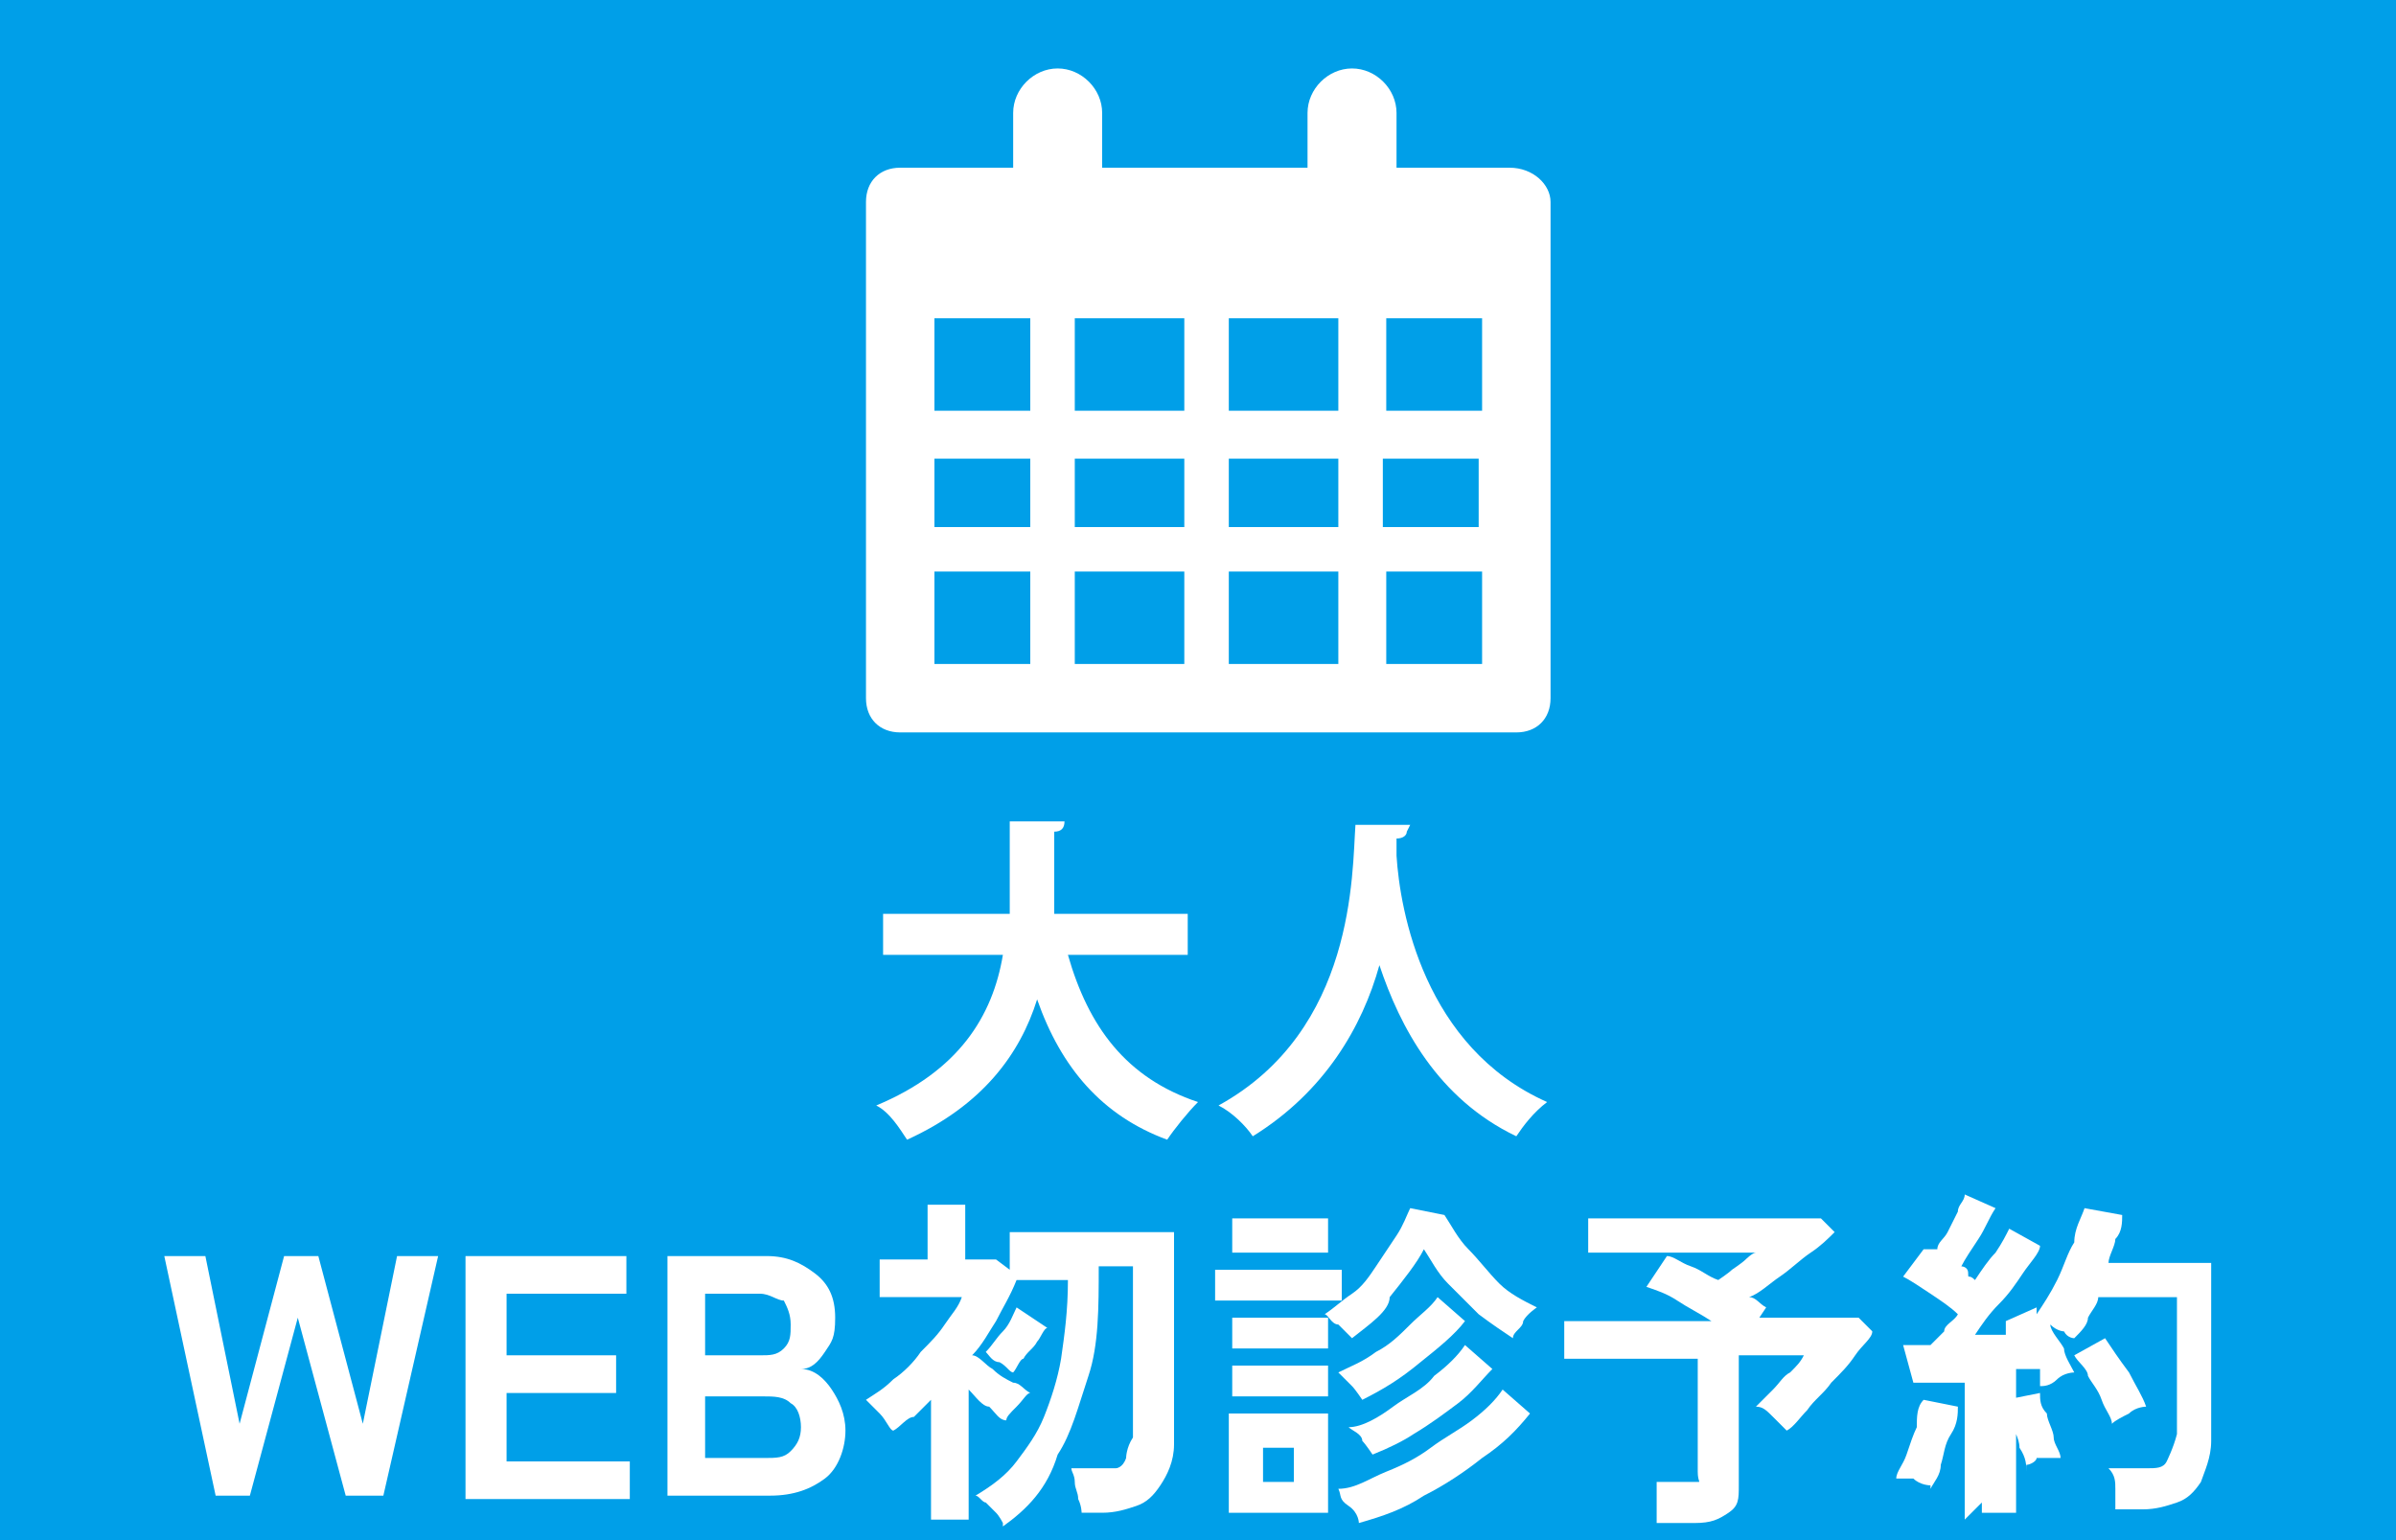 <?xml version="1.0" encoding="UTF-8"?>
<svg id="_レイヤー_1" data-name="レイヤー_1" xmlns="http://www.w3.org/2000/svg" version="1.1" viewBox="0 0 70 45">
  <!-- Generator: Adobe Illustrator 29.6.0, SVG Export Plug-In . SVG Version: 2.1.1 Build 207)  -->
  <defs>
    <style>
      .st0 {
        fill: #fff;
      }

      .st1 {
        fill: #009fe8;
      }
    </style>
  </defs>
  <rect class="st1" width="70" height="45"/>
  <path class="st0" d="M45.3,5.9v14.5c0,.6-.4,1-1,1h-18c-.6,0-1-.4-1-1V5.9c0-.6.4-1,1-1h3.3v-1.6c0-.7.6-1.3,1.3-1.3s1.3.6,1.3,1.3v1.6h6v-1.6c0-.7.6-1.3,1.3-1.3s1.3.6,1.3,1.3v1.6h3.3c.7,0,1.2.5,1.2,1ZM31.4,9.4v2.6h3.2v-2.7h-3.2ZM35.9,12h3.2v-2.7h-3.2v2.7ZM27.3,9.4v2.6h2.8v-2.7h-2.8ZM27.3,13.4v2h2.8v-2h-2.8ZM31.4,15.4h3.2v-2h-3.2s0,2,0,2ZM31.4,16.7v2.7h3.2v-2.7h-3.2ZM35.9,19.4h3.2v-2.7h-3.2v2.7ZM39.1,15.4v-2h-3.2v2h3.2ZM40.4,15.4h2.8v-2h-2.8v2ZM43.3,12v-2.7h-2.8v2.7h2.8ZM27.3,19.4h2.8v-2.7h-2.8v2.7ZM43.3,19.4v-2.7h-2.8v2.7h2.8Z"/>
  <g>
    <path class="st0" d="M6.3,43.7l-1.5-7h1.2l1,4.9,1.3-4.9h1l1.3,4.9,1-4.9h1.2l-1.6,7h-1.1l-1.4-5.2-1.4,5.2h-1Z"/>
    <path class="st0" d="M13.6,43.7v-7h4.7v1.1h-3.5v1.8h3.2v1.1h-3.2v2h3.6v1.1h-4.8Z"/>
    <path class="st0" d="M19.5,43.7v-7h2.9c.6,0,1,.2,1.4.5s.6.7.6,1.3-.1.7-.3,1c-.2.3-.4.5-.7.5.4,0,.7.3.9.6s.4.7.4,1.2-.2,1.1-.6,1.4c-.4.3-.9.5-1.6.5h-3ZM20.6,39.6h1.6c.3,0,.5,0,.7-.2.2-.2.2-.4.2-.7s-.1-.5-.2-.7c-.2,0-.4-.2-.7-.2h-1.6v1.8ZM20.6,42.6h1.7c.4,0,.6,0,.8-.2.2-.2.3-.4.3-.7s-.1-.6-.3-.7c-.2-.2-.5-.2-.8-.2h-1.7v1.8Z"/>
    <path class="st0" d="M29.3,44.5c0,0-.1-.2-.2-.3s-.2-.2-.3-.3c-.1,0-.2-.2-.3-.2.5-.3.9-.6,1.2-1s.6-.8.8-1.3.4-1.1.5-1.7c.1-.7.2-1.4.2-2.3h-1.6.1c-.2.5-.4.8-.6,1.2-.2.3-.4.7-.7,1,.2,0,.4.3.6.4.2.2.4.3.6.4.2,0,.3.2.5.3-.1,0-.2.2-.4.4s-.3.3-.3.4c-.2,0-.3-.2-.5-.4-.2,0-.4-.3-.6-.5v3.8h-1.1v-3.5l-.5.5c-.2,0-.4.3-.6.4-.1,0-.2-.3-.4-.5-.2-.2-.3-.3-.4-.4.3-.2.5-.3.8-.6.3-.2.6-.5.8-.8.3-.3.5-.5.7-.8s.4-.5.5-.8h-2.4v-1.1h1.4v-1.6h1.1v1.6h.9l.4.3v-1.1h4.8v3.6c0,.6,0,1.1,0,1.5s0,.8,0,1.1c0,.5-.2.9-.4,1.2s-.4.5-.7.6-.6.2-1,.2h-.6c0,0,0-.2-.1-.4,0-.2-.1-.3-.1-.5s-.1-.3-.1-.4h.8c.2,0,.3,0,.5,0,0,0,.2,0,.3-.3,0,0,0-.3.2-.6,0-.2,0-.5,0-.9s0-.9,0-1.5v-2.6h-1c0,1.2,0,2.3-.3,3.2s-.5,1.7-.9,2.3c-.3,1-.9,1.6-1.6,2.1ZM29.6,40.1c-.1,0-.2-.2-.4-.3-.2,0-.3-.2-.4-.3.2-.2.3-.4.5-.6.2-.2.3-.5.4-.7l.9.6c-.1,0-.2.3-.3.4-.1.2-.3.3-.4.5-.1,0-.2.3-.3.4Z"/>
    <path class="st0" d="M35.5,38v-.9h3.7v.9h-3.7ZM35.9,44.2v-2.9h2.9v2.9h-2.9ZM36,39.4v-.9h2.8v.9h-2.8ZM36,40.8v-.9h2.8v.9h-2.8ZM36,36.6v-1h2.8v1h-2.8ZM36.9,43.3h.9v-1h-.9v1ZM39.5,39.1l-.4-.4c-.2,0-.3-.3-.4-.3.3-.2.5-.4.8-.6.3-.2.5-.5.7-.8s.4-.6.6-.9c.2-.3.3-.6.4-.8l1,.2c.2.3.4.7.7,1s.6.7.9,1,.7.5,1.1.7c0,0-.3.2-.4.4,0,.2-.3.3-.3.5-.3-.2-.6-.4-1-.7l-.9-.9c-.3-.3-.5-.7-.7-1-.2.4-.6.9-1,1.4,0,.4-.6.8-1.1,1.2ZM39.8,40.9c0,0-.2-.3-.3-.4s-.3-.3-.4-.4c.4-.2.7-.3,1.1-.6.4-.2.7-.5,1-.8s.6-.5.8-.8l.8.7c-.3.4-.8.8-1.3,1.2-.6.5-1.1.8-1.7,1.1ZM39.7,44.5c0,0,0-.3-.3-.5s-.2-.3-.3-.5c.5,0,.9-.3,1.4-.5s.9-.4,1.3-.7c.4-.3.8-.5,1.2-.8s.7-.6.9-.9l.8.7c-.4.5-.8.9-1.4,1.3-.5.4-1.1.8-1.7,1.1-.6.4-1.2.6-1.9.8ZM40.1,42.5c0,0-.2-.3-.3-.4,0-.2-.3-.3-.4-.4.4,0,.9-.3,1.3-.6.4-.3.9-.5,1.2-.9.4-.3.7-.6.9-.9l.8.7c-.3.3-.6.7-1,1s-.8.6-1.3.9c-.3.2-.7.4-1.2.6Z"/>
    <path class="st0" d="M48.4,44.5c0-.2,0-.4,0-.6,0-.2,0-.4,0-.6h.9c0,0,.2,0,.3,0s0,0,0-.3v-3.3h-3.9v-1.1h4.3c-.3-.2-.7-.4-1-.6s-.6-.3-.9-.4l.6-.9c.2,0,.4.2.7.3s.5.3.8.4c0,0,.3-.2.4-.3,0,0,.3-.2.4-.3,0,0,.2-.2.3-.2h-4.9v-1h6.8l.4.4c-.2.2-.4.4-.7.6-.3.2-.6.5-.9.7-.3.2-.6.5-.9.6.2,0,.3.2.5.3l-.2.3h2.9l.4.4c0,.2-.3.4-.5.7s-.4.5-.7.8c-.2.3-.5.5-.7.8-.2.2-.4.5-.6.6l-.4-.4c-.2-.2-.3-.3-.5-.3l.5-.5c.2-.2.3-.4.5-.5.2-.2.3-.3.4-.5h-1.9v3.8c0,.4,0,.6-.3.8s-.5.3-1,.3h-1Z"/>
    <path class="st0" d="M56.4,43.4c0,0-.3,0-.5-.2-.2,0-.4,0-.5,0,0-.2.2-.4.3-.7s.2-.6.3-.8c0-.3,0-.6.2-.8l1,.2c0,.2,0,.5-.2.8s-.2.6-.3.9c0,.3-.2.5-.3.7ZM57.4,44.4v-4c-.3,0-.6,0-.8,0-.3,0-.5,0-.7,0l-.3-1.1h.8l.4-.4c0-.2.3-.3.4-.5-.2-.2-.5-.4-.8-.6-.3-.2-.6-.4-.8-.5l.6-.8c0,0,0,0,.2,0s0,0,.2,0c0-.2.2-.3.3-.5s.2-.4.3-.6c0-.2.2-.3.2-.5l.9.4c-.2.3-.3.6-.5.9-.2.3-.4.6-.5.8,0,0,.2,0,.2.2s0,0,.2.2c.2-.3.4-.6.6-.8.2-.3.3-.5.4-.7l.9.5c0,.2-.3.5-.5.8s-.4.6-.7.9-.5.6-.7.9h.9c0,0,0-.2,0-.2,0,0,0,0,0-.2l.9-.4h0v.2c.2-.3.4-.6.6-1,.2-.4.3-.8.5-1.1,0-.4.2-.7.3-1l1.1.2c0,.2,0,.5-.2.7,0,.2-.2.5-.2.7h3v4.3c0,.3,0,.6,0,.9,0,.5-.2.9-.3,1.2-.2.3-.4.5-.7.6s-.6.2-1,.2h-.8c0-.2,0-.4,0-.6,0-.2,0-.4-.2-.6h1.1c.3,0,.5,0,.6-.2,0,0,.2-.4.3-.8,0-.3,0-.7,0-1.2v-2.8h-2.3c0,.2-.2.4-.3.6,0,.2-.2.4-.4.6,0,0-.2,0-.3-.2,0,0-.2,0-.4-.2,0,.2.3.5.4.7,0,.2.2.5.3.7,0,0-.3,0-.5.2s-.4.2-.5.2c0,0,0-.2,0-.2,0,0,0-.2,0-.3h-.3c0,0-.2,0-.4,0v4.2h-1v-.3ZM59.2,43c0-.2,0-.4-.2-.7,0-.3-.2-.5-.2-.8,0-.3,0-.5-.2-.6l1-.2c0,.2,0,.4.2.6,0,.2.2.5.2.7,0,.2.2.4.2.6,0,0-.2,0-.3,0,0,0-.3,0-.4,0,0,.1-.2.2-.3.2ZM61.7,41.6c0-.2-.2-.4-.3-.7s-.3-.5-.4-.7c0-.2-.3-.4-.4-.6l.9-.5c.2.3.4.6.7,1,.2.4.4.7.5,1,0,0-.3,0-.5.2-.2.1-.4.2-.5.3Z"/>
  </g>
  <g>
    <path class="st0" d="M34.8,27.9h-3.6c.6,2.1,1.7,3.6,3.8,4.3-.3.3-.7.8-.9,1.1-1.9-.7-3.1-2.1-3.8-4.1-.5,1.6-1.6,3.1-3.8,4.1-.2-.3-.5-.8-.9-1,2.4-1,3.4-2.6,3.7-4.4h-3.5v-1.2h3.7c0-.9,0-1.8,0-2.7h1.6c0,.2-.1.3-.3.3,0,.8,0,1.6,0,2.4h3.9v1.2Z"/>
    <path class="st0" d="M41.1,24.3c0,.1-.1.2-.3.2,0,.1,0,.3,0,.5.1,1.6.8,5.6,4.4,7.2-.4.3-.7.7-.9,1-2.3-1.1-3.4-3.2-4-5-.5,1.8-1.6,3.7-3.7,5-.2-.3-.6-.7-1-.9,4-2.2,3.9-6.8,4-8.2h1.6Z"/>
  </g>
</svg>